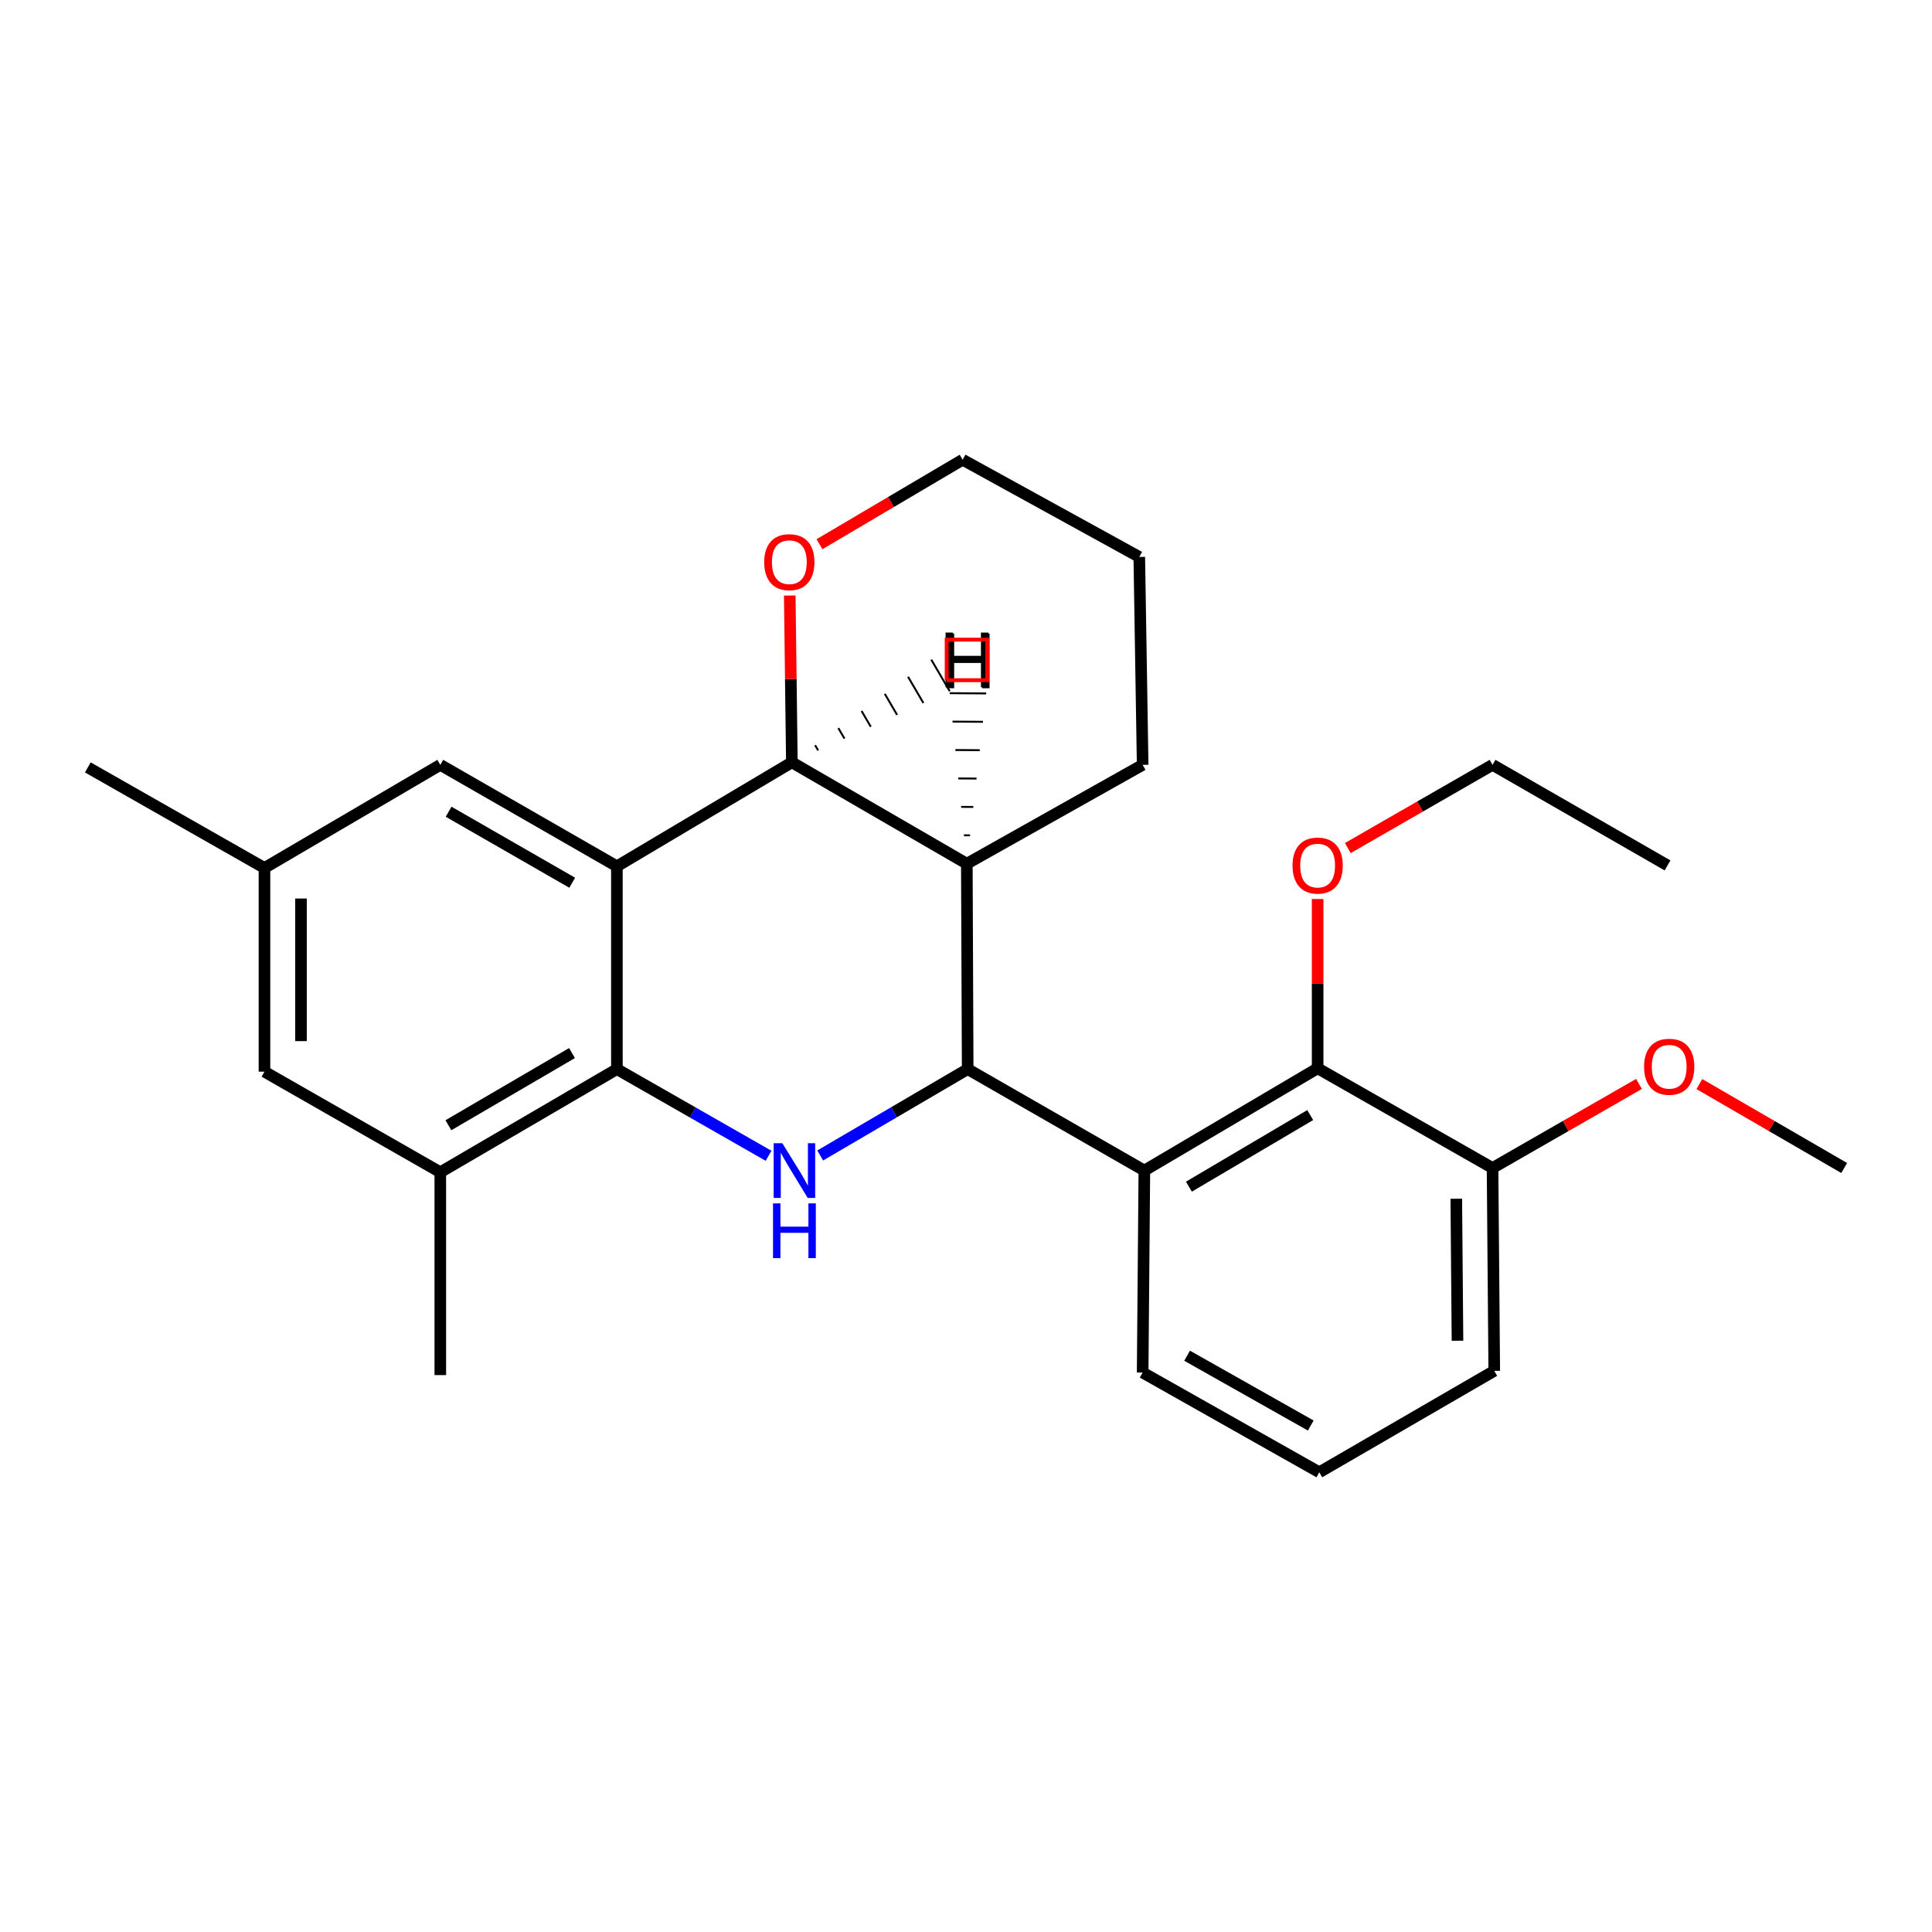 <?xml version='1.0' encoding='iso-8859-1'?>
<svg version='1.1' baseProfile='full'
              xmlns='http://www.w3.org/2000/svg'
                      xmlns:rdkit='http://www.rdkit.org/xml'
                      xmlns:xlink='http://www.w3.org/1999/xlink'
                  xml:space='preserve'
width='1000px' height='1000px' viewBox='0 0 1000 1000'>
<!-- END OF HEADER -->
<rect style='opacity:1.0;fill:#FFFFFF;stroke:none' width='1000' height='1000' x='0' y='0'> </rect>
<path class='bond-1' d='M 500.871,553.376 L 462.7,575.724' style='fill:none;fill-rule:evenodd;stroke:#000000;stroke-width:6px;stroke-linecap:butt;stroke-linejoin:miter;stroke-opacity:1' />
<path class='bond-1' d='M 462.7,575.724 L 424.529,598.072' style='fill:none;fill-rule:evenodd;stroke:#0000FF;stroke-width:6px;stroke-linecap:butt;stroke-linejoin:miter;stroke-opacity:1' />
<path class='bond-4' d='M 500.871,553.376 L 500.43,447.055' style='fill:none;fill-rule:evenodd;stroke:#000000;stroke-width:6px;stroke-linecap:butt;stroke-linejoin:miter;stroke-opacity:1' />
<path class='bond-5' d='M 500.871,553.376 L 592.316,605.88' style='fill:none;fill-rule:evenodd;stroke:#000000;stroke-width:6px;stroke-linecap:butt;stroke-linejoin:miter;stroke-opacity:1' />
<path class='bond-0' d='M 319.305,448.398 L 409.868,394.571' style='fill:none;fill-rule:evenodd;stroke:#000000;stroke-width:6px;stroke-linecap:butt;stroke-linejoin:miter;stroke-opacity:1' />
<path class='bond-8' d='M 319.305,448.398 L 227.903,395.883' style='fill:none;fill-rule:evenodd;stroke:#000000;stroke-width:6px;stroke-linecap:butt;stroke-linejoin:miter;stroke-opacity:1' />
<path class='bond-8' d='M 296.18,456.907 L 232.199,420.147' style='fill:none;fill-rule:evenodd;stroke:#000000;stroke-width:6px;stroke-linecap:butt;stroke-linejoin:miter;stroke-opacity:1' />
<path class='bond-26' d='M 319.305,448.398 L 319.305,553.376' style='fill:none;fill-rule:evenodd;stroke:#000000;stroke-width:6px;stroke-linecap:butt;stroke-linejoin:miter;stroke-opacity:1' />
<path class='bond-2' d='M 397.805,598.232 L 358.555,575.804' style='fill:none;fill-rule:evenodd;stroke:#0000FF;stroke-width:6px;stroke-linecap:butt;stroke-linejoin:miter;stroke-opacity:1' />
<path class='bond-2' d='M 358.555,575.804 L 319.305,553.376' style='fill:none;fill-rule:evenodd;stroke:#000000;stroke-width:6px;stroke-linecap:butt;stroke-linejoin:miter;stroke-opacity:1' />
<path class='bond-7' d='M 319.305,553.376 L 227.903,606.752' style='fill:none;fill-rule:evenodd;stroke:#000000;stroke-width:6px;stroke-linecap:butt;stroke-linejoin:miter;stroke-opacity:1' />
<path class='bond-7' d='M 296.065,545.063 L 232.083,582.426' style='fill:none;fill-rule:evenodd;stroke:#000000;stroke-width:6px;stroke-linecap:butt;stroke-linejoin:miter;stroke-opacity:1' />
<path class='bond-3' d='M 409.868,394.571 L 500.43,447.055' style='fill:none;fill-rule:evenodd;stroke:#000000;stroke-width:6px;stroke-linecap:butt;stroke-linejoin:miter;stroke-opacity:1' />
<path class='bond-9' d='M 409.868,394.571 L 409.321,351.409' style='fill:none;fill-rule:evenodd;stroke:#000000;stroke-width:6px;stroke-linecap:butt;stroke-linejoin:miter;stroke-opacity:1' />
<path class='bond-9' d='M 409.321,351.409 L 408.775,308.248' style='fill:none;fill-rule:evenodd;stroke:#FF0000;stroke-width:6px;stroke-linecap:butt;stroke-linejoin:miter;stroke-opacity:1' />
<path class='bond-30' d='M 423.484,388.434 L 421.894,385.715' style='fill:none;fill-rule:evenodd;stroke:#000000;stroke-width:1.0px;stroke-linecap:butt;stroke-linejoin:miter;stroke-opacity:1' />
<path class='bond-30' d='M 437.1,382.296 L 433.92,376.858' style='fill:none;fill-rule:evenodd;stroke:#000000;stroke-width:1.0px;stroke-linecap:butt;stroke-linejoin:miter;stroke-opacity:1' />
<path class='bond-30' d='M 450.716,376.159 L 445.946,368.002' style='fill:none;fill-rule:evenodd;stroke:#000000;stroke-width:1.0px;stroke-linecap:butt;stroke-linejoin:miter;stroke-opacity:1' />
<path class='bond-30' d='M 464.332,370.022 L 457.973,359.146' style='fill:none;fill-rule:evenodd;stroke:#000000;stroke-width:1.0px;stroke-linecap:butt;stroke-linejoin:miter;stroke-opacity:1' />
<path class='bond-30' d='M 477.948,363.884 L 469.999,350.29' style='fill:none;fill-rule:evenodd;stroke:#000000;stroke-width:1.0px;stroke-linecap:butt;stroke-linejoin:miter;stroke-opacity:1' />
<path class='bond-30' d='M 491.564,357.747 L 482.025,341.433' style='fill:none;fill-rule:evenodd;stroke:#000000;stroke-width:1.0px;stroke-linecap:butt;stroke-linejoin:miter;stroke-opacity:1' />
<path class='bond-15' d='M 500.43,447.055 L 591.434,395.883' style='fill:none;fill-rule:evenodd;stroke:#000000;stroke-width:6px;stroke-linecap:butt;stroke-linejoin:miter;stroke-opacity:1' />
<path class='bond-31' d='M 502.101,432.365 L 498.951,432.344' style='fill:none;fill-rule:evenodd;stroke:#000000;stroke-width:1.0px;stroke-linecap:butt;stroke-linejoin:miter;stroke-opacity:1' />
<path class='bond-31' d='M 503.771,417.675 L 497.472,417.634' style='fill:none;fill-rule:evenodd;stroke:#000000;stroke-width:1.0px;stroke-linecap:butt;stroke-linejoin:miter;stroke-opacity:1' />
<path class='bond-31' d='M 505.441,402.985 L 495.993,402.923' style='fill:none;fill-rule:evenodd;stroke:#000000;stroke-width:1.0px;stroke-linecap:butt;stroke-linejoin:miter;stroke-opacity:1' />
<path class='bond-31' d='M 507.112,388.295 L 494.513,388.213' style='fill:none;fill-rule:evenodd;stroke:#000000;stroke-width:1.0px;stroke-linecap:butt;stroke-linejoin:miter;stroke-opacity:1' />
<path class='bond-31' d='M 508.782,373.605 L 493.034,373.503' style='fill:none;fill-rule:evenodd;stroke:#000000;stroke-width:1.0px;stroke-linecap:butt;stroke-linejoin:miter;stroke-opacity:1' />
<path class='bond-31' d='M 510.452,358.915 L 491.555,358.792' style='fill:none;fill-rule:evenodd;stroke:#000000;stroke-width:1.0px;stroke-linecap:butt;stroke-linejoin:miter;stroke-opacity:1' />
<path class='bond-6' d='M 592.316,605.88 L 682.007,552.945' style='fill:none;fill-rule:evenodd;stroke:#000000;stroke-width:6px;stroke-linecap:butt;stroke-linejoin:miter;stroke-opacity:1' />
<path class='bond-6' d='M 615.375,614.215 L 678.159,577.16' style='fill:none;fill-rule:evenodd;stroke:#000000;stroke-width:6px;stroke-linecap:butt;stroke-linejoin:miter;stroke-opacity:1' />
<path class='bond-14' d='M 592.316,605.88 L 591.434,710.427' style='fill:none;fill-rule:evenodd;stroke:#000000;stroke-width:6px;stroke-linecap:butt;stroke-linejoin:miter;stroke-opacity:1' />
<path class='bond-11' d='M 682.007,552.945 L 772.538,604.558' style='fill:none;fill-rule:evenodd;stroke:#000000;stroke-width:6px;stroke-linecap:butt;stroke-linejoin:miter;stroke-opacity:1' />
<path class='bond-13' d='M 682.007,552.945 L 682.007,509.134' style='fill:none;fill-rule:evenodd;stroke:#000000;stroke-width:6px;stroke-linecap:butt;stroke-linejoin:miter;stroke-opacity:1' />
<path class='bond-13' d='M 682.007,509.134 L 682.007,465.322' style='fill:none;fill-rule:evenodd;stroke:#FF0000;stroke-width:6px;stroke-linecap:butt;stroke-linejoin:miter;stroke-opacity:1' />
<path class='bond-10' d='M 227.903,606.752 L 136.889,554.699' style='fill:none;fill-rule:evenodd;stroke:#000000;stroke-width:6px;stroke-linecap:butt;stroke-linejoin:miter;stroke-opacity:1' />
<path class='bond-17' d='M 227.903,606.752 L 227.903,711.75' style='fill:none;fill-rule:evenodd;stroke:#000000;stroke-width:6px;stroke-linecap:butt;stroke-linejoin:miter;stroke-opacity:1' />
<path class='bond-12' d='M 227.903,395.883 L 136.889,449.259' style='fill:none;fill-rule:evenodd;stroke:#000000;stroke-width:6px;stroke-linecap:butt;stroke-linejoin:miter;stroke-opacity:1' />
<path class='bond-28' d='M 424.16,281.685 L 461.208,259.818' style='fill:none;fill-rule:evenodd;stroke:#FF0000;stroke-width:6px;stroke-linecap:butt;stroke-linejoin:miter;stroke-opacity:1' />
<path class='bond-28' d='M 461.208,259.818 L 498.257,237.95' style='fill:none;fill-rule:evenodd;stroke:#000000;stroke-width:6px;stroke-linecap:butt;stroke-linejoin:miter;stroke-opacity:1' />
<path class='bond-29' d='M 136.889,554.699 L 136.889,449.259' style='fill:none;fill-rule:evenodd;stroke:#000000;stroke-width:6px;stroke-linecap:butt;stroke-linejoin:miter;stroke-opacity:1' />
<path class='bond-29' d='M 155.786,538.883 L 155.786,465.075' style='fill:none;fill-rule:evenodd;stroke:#000000;stroke-width:6px;stroke-linecap:butt;stroke-linejoin:miter;stroke-opacity:1' />
<path class='bond-16' d='M 772.538,604.558 L 810.437,582.799' style='fill:none;fill-rule:evenodd;stroke:#000000;stroke-width:6px;stroke-linecap:butt;stroke-linejoin:miter;stroke-opacity:1' />
<path class='bond-16' d='M 810.437,582.799 L 848.337,561.04' style='fill:none;fill-rule:evenodd;stroke:#FF0000;stroke-width:6px;stroke-linecap:butt;stroke-linejoin:miter;stroke-opacity:1' />
<path class='bond-27' d='M 772.538,604.558 L 773.42,709.556' style='fill:none;fill-rule:evenodd;stroke:#000000;stroke-width:6px;stroke-linecap:butt;stroke-linejoin:miter;stroke-opacity:1' />
<path class='bond-27' d='M 753.773,620.466 L 754.391,693.965' style='fill:none;fill-rule:evenodd;stroke:#000000;stroke-width:6px;stroke-linecap:butt;stroke-linejoin:miter;stroke-opacity:1' />
<path class='bond-21' d='M 136.889,449.259 L 45.455,397.206' style='fill:none;fill-rule:evenodd;stroke:#000000;stroke-width:6px;stroke-linecap:butt;stroke-linejoin:miter;stroke-opacity:1' />
<path class='bond-22' d='M 697.618,438.961 L 735.078,417.422' style='fill:none;fill-rule:evenodd;stroke:#FF0000;stroke-width:6px;stroke-linecap:butt;stroke-linejoin:miter;stroke-opacity:1' />
<path class='bond-22' d='M 735.078,417.422 L 772.538,395.883' style='fill:none;fill-rule:evenodd;stroke:#000000;stroke-width:6px;stroke-linecap:butt;stroke-linejoin:miter;stroke-opacity:1' />
<path class='bond-18' d='M 591.434,710.427 L 682.868,762.05' style='fill:none;fill-rule:evenodd;stroke:#000000;stroke-width:6px;stroke-linecap:butt;stroke-linejoin:miter;stroke-opacity:1' />
<path class='bond-18' d='M 614.44,701.715 L 678.444,737.85' style='fill:none;fill-rule:evenodd;stroke:#000000;stroke-width:6px;stroke-linecap:butt;stroke-linejoin:miter;stroke-opacity:1' />
<path class='bond-24' d='M 591.434,395.883 L 589.691,288.271' style='fill:none;fill-rule:evenodd;stroke:#000000;stroke-width:6px;stroke-linecap:butt;stroke-linejoin:miter;stroke-opacity:1' />
<path class='bond-23' d='M 879.589,561.115 L 917.067,582.836' style='fill:none;fill-rule:evenodd;stroke:#FF0000;stroke-width:6px;stroke-linecap:butt;stroke-linejoin:miter;stroke-opacity:1' />
<path class='bond-23' d='M 917.067,582.836 L 954.545,604.558' style='fill:none;fill-rule:evenodd;stroke:#000000;stroke-width:6px;stroke-linecap:butt;stroke-linejoin:miter;stroke-opacity:1' />
<path class='bond-19' d='M 682.868,762.05 L 773.42,709.556' style='fill:none;fill-rule:evenodd;stroke:#000000;stroke-width:6px;stroke-linecap:butt;stroke-linejoin:miter;stroke-opacity:1' />
<path class='bond-20' d='M 498.257,237.95 L 589.691,288.271' style='fill:none;fill-rule:evenodd;stroke:#000000;stroke-width:6px;stroke-linecap:butt;stroke-linejoin:miter;stroke-opacity:1' />
<path class='bond-25' d='M 772.538,395.883 L 863.111,447.936' style='fill:none;fill-rule:evenodd;stroke:#000000;stroke-width:6px;stroke-linecap:butt;stroke-linejoin:miter;stroke-opacity:1' />
<path  class='atom-2' d='M 404.931 591.72
L 414.211 606.72
Q 415.131 608.2, 416.611 610.88
Q 418.091 613.56, 418.171 613.72
L 418.171 591.72
L 421.931 591.72
L 421.931 620.04
L 418.051 620.04
L 408.091 603.64
Q 406.931 601.72, 405.691 599.52
Q 404.491 597.32, 404.131 596.64
L 404.131 620.04
L 400.451 620.04
L 400.451 591.72
L 404.931 591.72
' fill='#0000FF'/>
<path  class='atom-2' d='M 400.111 622.872
L 403.951 622.872
L 403.951 634.912
L 418.431 634.912
L 418.431 622.872
L 422.271 622.872
L 422.271 651.192
L 418.431 651.192
L 418.431 638.112
L 403.951 638.112
L 403.951 651.192
L 400.111 651.192
L 400.111 622.872
' fill='#0000FF'/>
<path  class='atom-10' d='M 395.555 290.975
Q 395.555 284.175, 398.915 280.375
Q 402.275 276.575, 408.555 276.575
Q 414.835 276.575, 418.195 280.375
Q 421.555 284.175, 421.555 290.975
Q 421.555 297.855, 418.155 301.775
Q 414.755 305.655, 408.555 305.655
Q 402.315 305.655, 398.915 301.775
Q 395.555 297.895, 395.555 290.975
M 408.555 302.455
Q 412.875 302.455, 415.195 299.575
Q 417.555 296.655, 417.555 290.975
Q 417.555 285.415, 415.195 282.615
Q 412.875 279.775, 408.555 279.775
Q 404.235 279.775, 401.875 282.575
Q 399.555 285.375, 399.555 290.975
Q 399.555 296.695, 401.875 299.575
Q 404.235 302.455, 408.555 302.455
' fill='#FF0000'/>
<path  class='atom-14' d='M 669.007 448.016
Q 669.007 441.216, 672.367 437.416
Q 675.727 433.616, 682.007 433.616
Q 688.287 433.616, 691.647 437.416
Q 695.007 441.216, 695.007 448.016
Q 695.007 454.896, 691.607 458.816
Q 688.207 462.696, 682.007 462.696
Q 675.767 462.696, 672.367 458.816
Q 669.007 454.936, 669.007 448.016
M 682.007 459.496
Q 686.327 459.496, 688.647 456.616
Q 691.007 453.696, 691.007 448.016
Q 691.007 442.456, 688.647 439.656
Q 686.327 436.816, 682.007 436.816
Q 677.687 436.816, 675.327 439.616
Q 673.007 442.416, 673.007 448.016
Q 673.007 453.736, 675.327 456.616
Q 677.687 459.496, 682.007 459.496
' fill='#FF0000'/>
<path  class='atom-17' d='M 850.972 552.144
Q 850.972 545.344, 854.332 541.544
Q 857.692 537.744, 863.972 537.744
Q 870.252 537.744, 873.612 541.544
Q 876.972 545.344, 876.972 552.144
Q 876.972 559.024, 873.572 562.944
Q 870.172 566.824, 863.972 566.824
Q 857.732 566.824, 854.332 562.944
Q 850.972 559.064, 850.972 552.144
M 863.972 563.624
Q 868.292 563.624, 870.612 560.744
Q 872.972 557.824, 872.972 552.144
Q 872.972 546.584, 870.612 543.784
Q 868.292 540.944, 863.972 540.944
Q 859.652 540.944, 857.292 543.744
Q 854.972 546.544, 854.972 552.144
Q 854.972 557.864, 857.292 560.744
Q 859.652 563.624, 863.972 563.624
' fill='#FF0000'/>
<path  class='atom-27' d='M 489.419 327.417
L 493.259 327.417
L 493.259 339.457
L 507.739 339.457
L 507.739 327.417
L 511.579 327.417
L 511.579 355.737
L 507.739 355.737
L 507.739 342.657
L 493.259 342.657
L 493.259 355.737
L 489.419 355.737
L 489.419 327.417
' fill='#000000'/>
<path  class='atom-28' d='M 490.033 327.909
L 493.873 327.909
L 493.873 339.949
L 508.353 339.949
L 508.353 327.909
L 512.193 327.909
L 512.193 356.229
L 508.353 356.229
L 508.353 343.149
L 493.873 343.149
L 493.873 356.229
L 490.033 356.229
L 490.033 327.909
' fill='#000000'/>
<path d='M 490,352.075 L 490,331.078 L 510.998,331.078 L 510.998,352.075 L 490,352.075' style='fill:none;stroke:#FF0000;stroke-width:2px;stroke-linecap:butt;stroke-linejoin:miter;stroke-opacity:1;' />
</svg>
